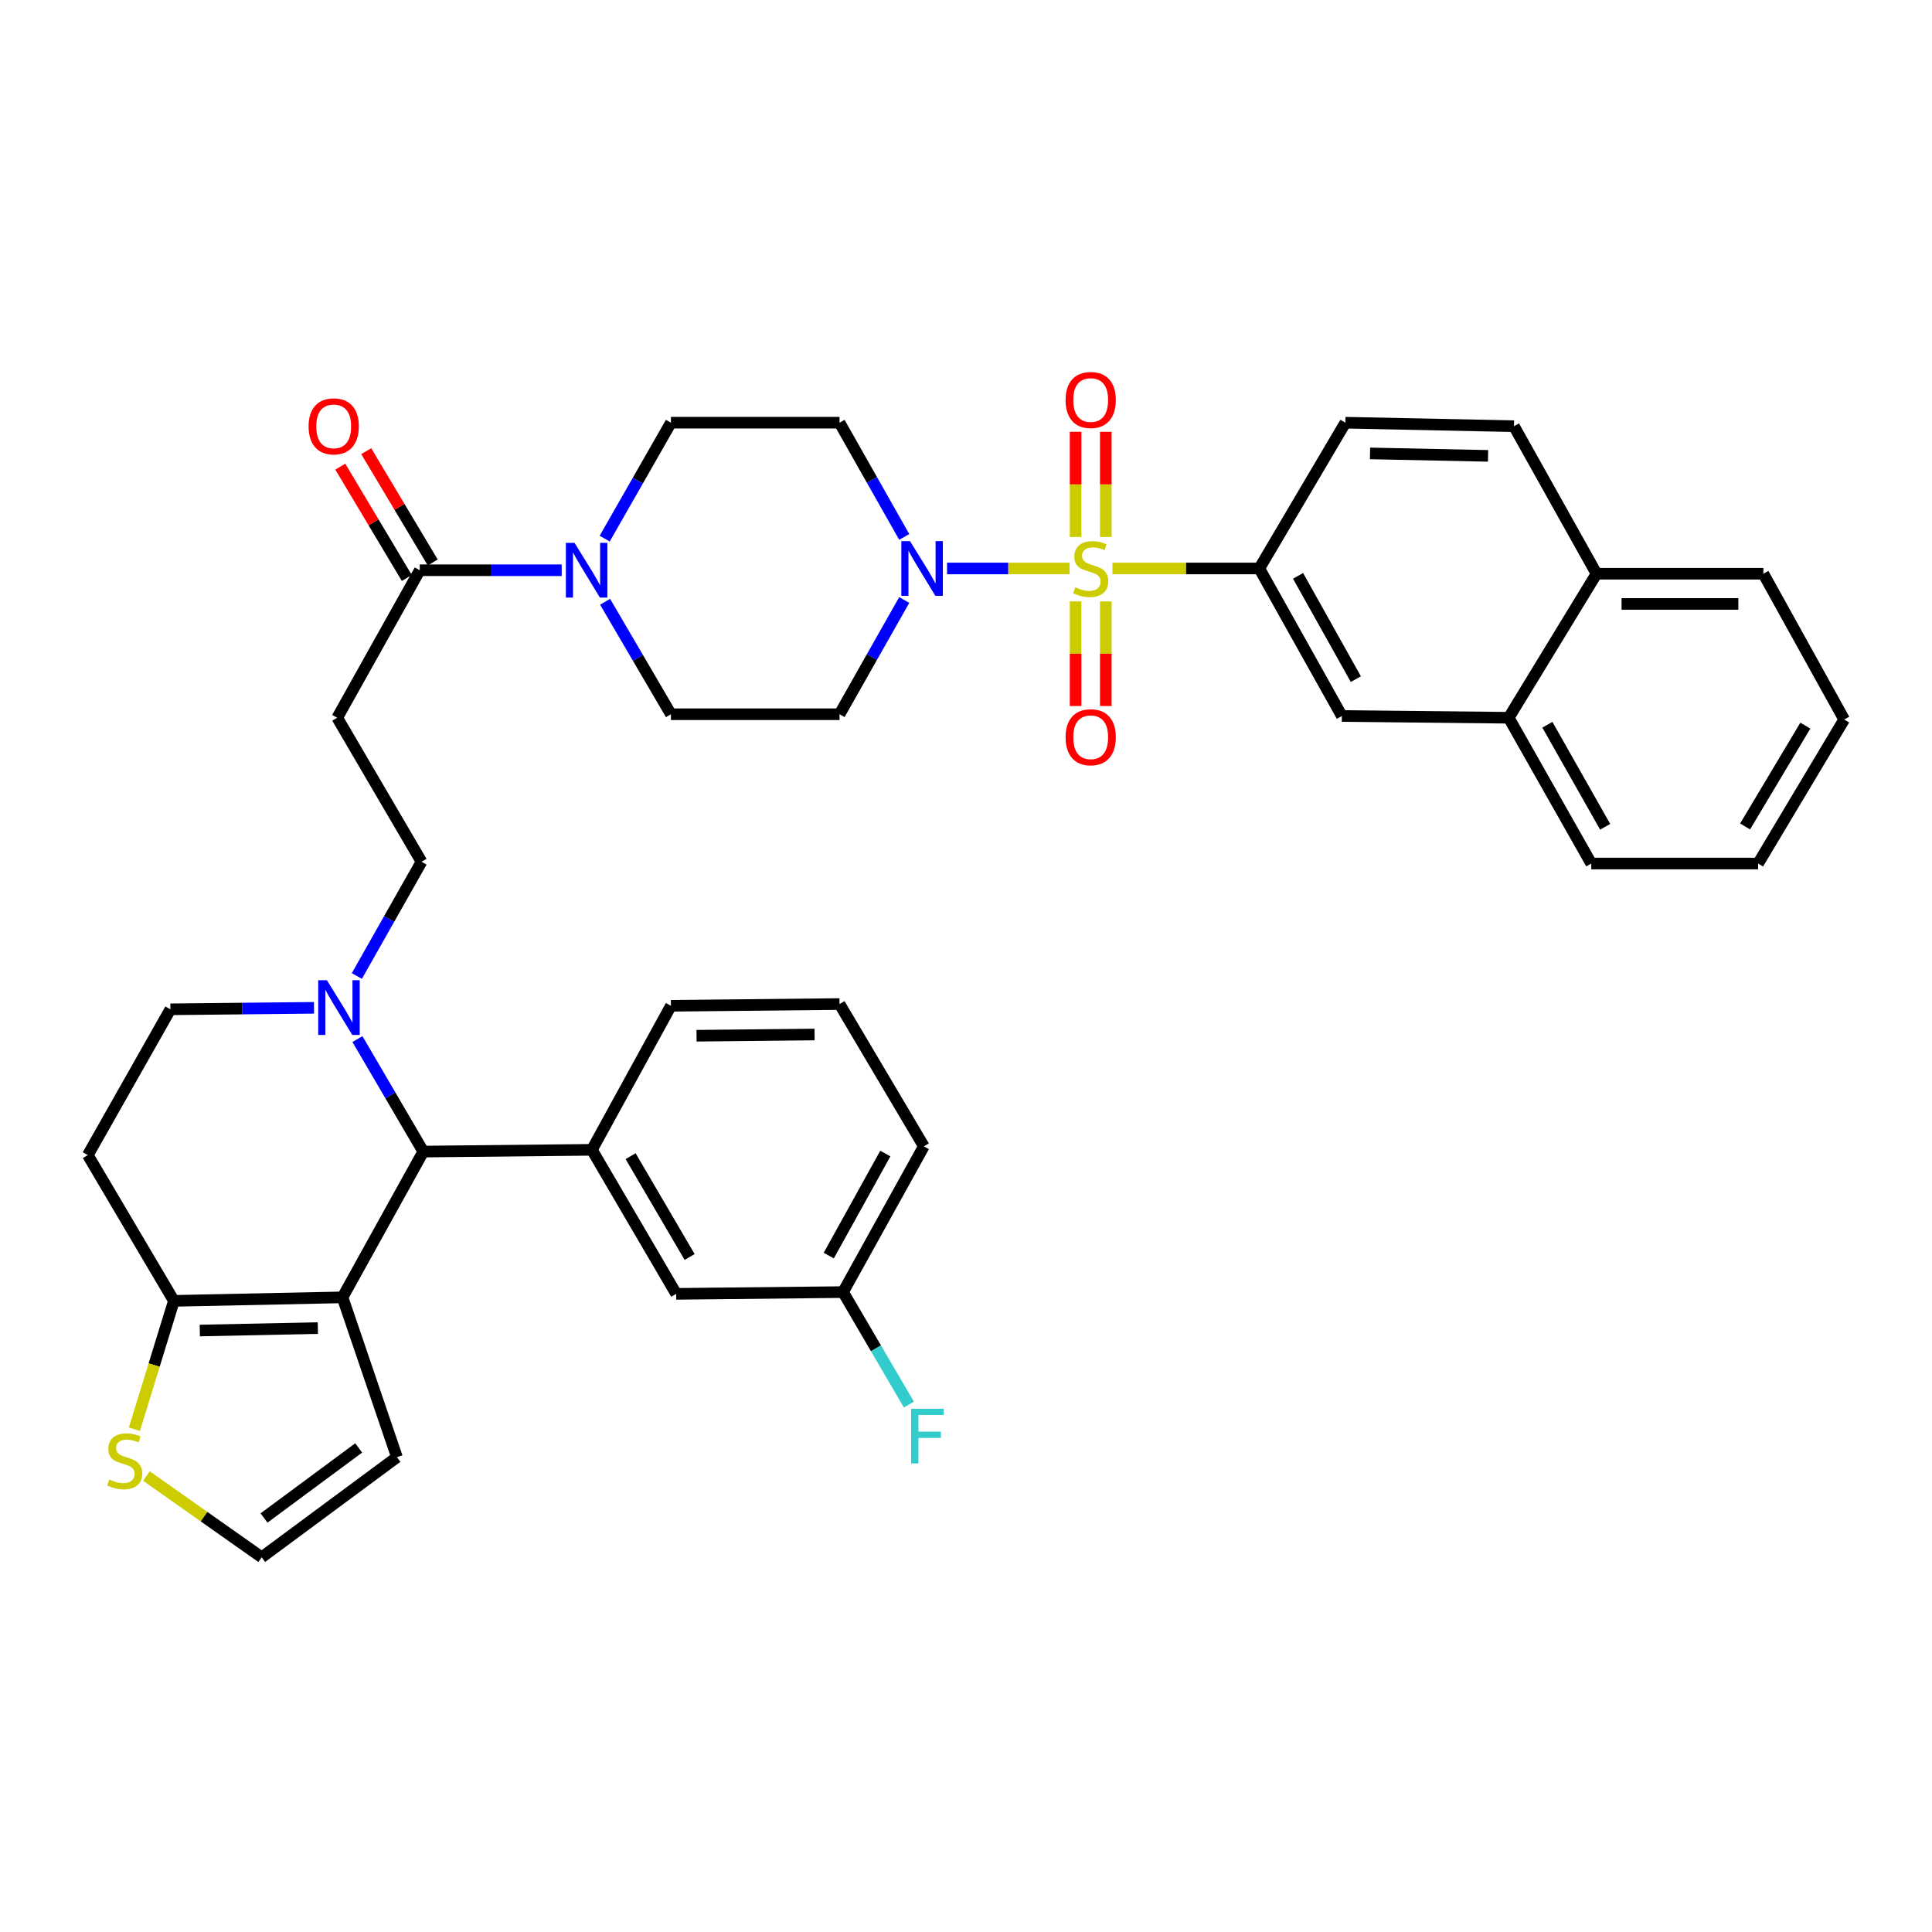 <?xml version='1.0' encoding='iso-8859-1'?>
<svg version='1.1' baseProfile='full'
              xmlns='http://www.w3.org/2000/svg'
                      xmlns:rdkit='http://www.rdkit.org/xml'
                      xmlns:xlink='http://www.w3.org/1999/xlink'
                  xml:space='preserve'
width='1000px' height='1000px' viewBox='0 0 1000 1000'>
<!-- END OF HEADER -->
<rect style='opacity:1.0;fill:#FFFFFF;stroke:none' width='1000' height='1000' x='0' y='0'> </rect>
<path class='bond-0' d='M 651.816,294.239 L 694.545,370.603' style='fill:none;fill-rule:evenodd;stroke:#000000;stroke-width:6px;stroke-linecap:butt;stroke-linejoin:miter;stroke-opacity:1' />
<path class='bond-0' d='M 671.868,298.06 L 701.777,351.515' style='fill:none;fill-rule:evenodd;stroke:#000000;stroke-width:6px;stroke-linecap:butt;stroke-linejoin:miter;stroke-opacity:1' />
<path class='bond-1' d='M 651.816,294.239 L 696.36,218.787' style='fill:none;fill-rule:evenodd;stroke:#000000;stroke-width:6px;stroke-linecap:butt;stroke-linejoin:miter;stroke-opacity:1' />
<path class='bond-2' d='M 651.816,294.239 L 613.811,294.239' style='fill:none;fill-rule:evenodd;stroke:#000000;stroke-width:6px;stroke-linecap:butt;stroke-linejoin:miter;stroke-opacity:1' />
<path class='bond-2' d='M 613.811,294.239 L 575.806,294.239' style='fill:none;fill-rule:evenodd;stroke:#CCCC00;stroke-width:6px;stroke-linecap:butt;stroke-linejoin:miter;stroke-opacity:1' />
<path class='bond-3' d='M 468.026,310.567 L 451.285,340.129' style='fill:none;fill-rule:evenodd;stroke:#0000FF;stroke-width:6px;stroke-linecap:butt;stroke-linejoin:miter;stroke-opacity:1' />
<path class='bond-3' d='M 451.285,340.129 L 434.544,369.691' style='fill:none;fill-rule:evenodd;stroke:#000000;stroke-width:6px;stroke-linecap:butt;stroke-linejoin:miter;stroke-opacity:1' />
<path class='bond-4' d='M 490.194,294.239 L 521.9,294.239' style='fill:none;fill-rule:evenodd;stroke:#0000FF;stroke-width:6px;stroke-linecap:butt;stroke-linejoin:miter;stroke-opacity:1' />
<path class='bond-4' d='M 521.9,294.239 L 553.606,294.239' style='fill:none;fill-rule:evenodd;stroke:#CCCC00;stroke-width:6px;stroke-linecap:butt;stroke-linejoin:miter;stroke-opacity:1' />
<path class='bond-5' d='M 468.026,277.911 L 451.285,248.349' style='fill:none;fill-rule:evenodd;stroke:#0000FF;stroke-width:6px;stroke-linecap:butt;stroke-linejoin:miter;stroke-opacity:1' />
<path class='bond-5' d='M 451.285,248.349 L 434.544,218.787' style='fill:none;fill-rule:evenodd;stroke:#000000;stroke-width:6px;stroke-linecap:butt;stroke-linejoin:miter;stroke-opacity:1' />
<path class='bond-6' d='M 572.36,277.937 L 572.36,250.719' style='fill:none;fill-rule:evenodd;stroke:#CCCC00;stroke-width:6px;stroke-linecap:butt;stroke-linejoin:miter;stroke-opacity:1' />
<path class='bond-6' d='M 572.36,250.719 L 572.36,223.501' style='fill:none;fill-rule:evenodd;stroke:#FF0000;stroke-width:6px;stroke-linecap:butt;stroke-linejoin:miter;stroke-opacity:1' />
<path class='bond-6' d='M 556.728,277.937 L 556.728,250.719' style='fill:none;fill-rule:evenodd;stroke:#CCCC00;stroke-width:6px;stroke-linecap:butt;stroke-linejoin:miter;stroke-opacity:1' />
<path class='bond-6' d='M 556.728,250.719 L 556.728,223.501' style='fill:none;fill-rule:evenodd;stroke:#FF0000;stroke-width:6px;stroke-linecap:butt;stroke-linejoin:miter;stroke-opacity:1' />
<path class='bond-7' d='M 556.728,311.301 L 556.728,338.368' style='fill:none;fill-rule:evenodd;stroke:#CCCC00;stroke-width:6px;stroke-linecap:butt;stroke-linejoin:miter;stroke-opacity:1' />
<path class='bond-7' d='M 556.728,338.368 L 556.728,365.436' style='fill:none;fill-rule:evenodd;stroke:#FF0000;stroke-width:6px;stroke-linecap:butt;stroke-linejoin:miter;stroke-opacity:1' />
<path class='bond-7' d='M 572.36,311.301 L 572.36,338.368' style='fill:none;fill-rule:evenodd;stroke:#CCCC00;stroke-width:6px;stroke-linecap:butt;stroke-linejoin:miter;stroke-opacity:1' />
<path class='bond-7' d='M 572.36,338.368 L 572.36,365.436' style='fill:none;fill-rule:evenodd;stroke:#FF0000;stroke-width:6px;stroke-linecap:butt;stroke-linejoin:miter;stroke-opacity:1' />
<path class='bond-8' d='M 694.545,370.603 L 780.905,371.506' style='fill:none;fill-rule:evenodd;stroke:#000000;stroke-width:6px;stroke-linecap:butt;stroke-linejoin:miter;stroke-opacity:1' />
<path class='bond-9' d='M 780.905,371.506 L 823.633,446.967' style='fill:none;fill-rule:evenodd;stroke:#000000;stroke-width:6px;stroke-linecap:butt;stroke-linejoin:miter;stroke-opacity:1' />
<path class='bond-9' d='M 800.917,375.123 L 830.827,427.946' style='fill:none;fill-rule:evenodd;stroke:#000000;stroke-width:6px;stroke-linecap:butt;stroke-linejoin:miter;stroke-opacity:1' />
<path class='bond-10' d='M 780.905,371.506 L 826.36,296.966' style='fill:none;fill-rule:evenodd;stroke:#000000;stroke-width:6px;stroke-linecap:butt;stroke-linejoin:miter;stroke-opacity:1' />
<path class='bond-11' d='M 347.272,218.787 L 330.129,248.79' style='fill:none;fill-rule:evenodd;stroke:#000000;stroke-width:6px;stroke-linecap:butt;stroke-linejoin:miter;stroke-opacity:1' />
<path class='bond-11' d='M 330.129,248.79 L 312.987,278.792' style='fill:none;fill-rule:evenodd;stroke:#0000FF;stroke-width:6px;stroke-linecap:butt;stroke-linejoin:miter;stroke-opacity:1' />
<path class='bond-12' d='M 347.272,218.787 L 434.544,218.787' style='fill:none;fill-rule:evenodd;stroke:#000000;stroke-width:6px;stroke-linecap:butt;stroke-linejoin:miter;stroke-opacity:1' />
<path class='bond-13' d='M 217.271,295.151 L 254.006,295.151' style='fill:none;fill-rule:evenodd;stroke:#000000;stroke-width:6px;stroke-linecap:butt;stroke-linejoin:miter;stroke-opacity:1' />
<path class='bond-13' d='M 254.006,295.151 L 290.741,295.151' style='fill:none;fill-rule:evenodd;stroke:#0000FF;stroke-width:6px;stroke-linecap:butt;stroke-linejoin:miter;stroke-opacity:1' />
<path class='bond-14' d='M 223.981,291.142 L 206.768,262.333' style='fill:none;fill-rule:evenodd;stroke:#000000;stroke-width:6px;stroke-linecap:butt;stroke-linejoin:miter;stroke-opacity:1' />
<path class='bond-14' d='M 206.768,262.333 L 189.554,233.524' style='fill:none;fill-rule:evenodd;stroke:#FF0000;stroke-width:6px;stroke-linecap:butt;stroke-linejoin:miter;stroke-opacity:1' />
<path class='bond-14' d='M 210.562,299.16 L 193.348,270.351' style='fill:none;fill-rule:evenodd;stroke:#000000;stroke-width:6px;stroke-linecap:butt;stroke-linejoin:miter;stroke-opacity:1' />
<path class='bond-14' d='M 193.348,270.351 L 176.135,241.542' style='fill:none;fill-rule:evenodd;stroke:#FF0000;stroke-width:6px;stroke-linecap:butt;stroke-linejoin:miter;stroke-opacity:1' />
<path class='bond-15' d='M 217.271,295.151 L 174.552,371.506' style='fill:none;fill-rule:evenodd;stroke:#000000;stroke-width:6px;stroke-linecap:butt;stroke-linejoin:miter;stroke-opacity:1' />
<path class='bond-16' d='M 313.193,311.47 L 330.232,340.581' style='fill:none;fill-rule:evenodd;stroke:#0000FF;stroke-width:6px;stroke-linecap:butt;stroke-linejoin:miter;stroke-opacity:1' />
<path class='bond-16' d='M 330.232,340.581 L 347.272,369.691' style='fill:none;fill-rule:evenodd;stroke:#000000;stroke-width:6px;stroke-linecap:butt;stroke-linejoin:miter;stroke-opacity:1' />
<path class='bond-17' d='M 347.272,369.691 L 434.544,369.691' style='fill:none;fill-rule:evenodd;stroke:#000000;stroke-width:6px;stroke-linecap:butt;stroke-linejoin:miter;stroke-opacity:1' />
<path class='bond-18' d='M 219.095,596.056 L 177.279,671.509' style='fill:none;fill-rule:evenodd;stroke:#000000;stroke-width:6px;stroke-linecap:butt;stroke-linejoin:miter;stroke-opacity:1' />
<path class='bond-19' d='M 219.095,596.056 L 202.052,566.942' style='fill:none;fill-rule:evenodd;stroke:#000000;stroke-width:6px;stroke-linecap:butt;stroke-linejoin:miter;stroke-opacity:1' />
<path class='bond-19' d='M 202.052,566.942 L 185.008,537.827' style='fill:none;fill-rule:evenodd;stroke:#0000FF;stroke-width:6px;stroke-linecap:butt;stroke-linejoin:miter;stroke-opacity:1' />
<path class='bond-20' d='M 219.095,596.056 L 306.367,595.145' style='fill:none;fill-rule:evenodd;stroke:#000000;stroke-width:6px;stroke-linecap:butt;stroke-linejoin:miter;stroke-opacity:1' />
<path class='bond-21' d='M 162.533,521.642 L 125.358,522.031' style='fill:none;fill-rule:evenodd;stroke:#0000FF;stroke-width:6px;stroke-linecap:butt;stroke-linejoin:miter;stroke-opacity:1' />
<path class='bond-21' d='M 125.358,522.031 L 88.183,522.419' style='fill:none;fill-rule:evenodd;stroke:#000000;stroke-width:6px;stroke-linecap:butt;stroke-linejoin:miter;stroke-opacity:1' />
<path class='bond-22' d='M 184.701,505.18 L 201.442,475.617' style='fill:none;fill-rule:evenodd;stroke:#0000FF;stroke-width:6px;stroke-linecap:butt;stroke-linejoin:miter;stroke-opacity:1' />
<path class='bond-22' d='M 201.442,475.617 L 218.183,446.055' style='fill:none;fill-rule:evenodd;stroke:#000000;stroke-width:6px;stroke-linecap:butt;stroke-linejoin:miter;stroke-opacity:1' />
<path class='bond-23' d='M 88.183,522.419 L 45.455,597.872' style='fill:none;fill-rule:evenodd;stroke:#000000;stroke-width:6px;stroke-linecap:butt;stroke-linejoin:miter;stroke-opacity:1' />
<path class='bond-24' d='M 45.455,597.872 L 90.007,673.324' style='fill:none;fill-rule:evenodd;stroke:#000000;stroke-width:6px;stroke-linecap:butt;stroke-linejoin:miter;stroke-opacity:1' />
<path class='bond-25' d='M 177.279,671.509 L 90.007,673.324' style='fill:none;fill-rule:evenodd;stroke:#000000;stroke-width:6px;stroke-linecap:butt;stroke-linejoin:miter;stroke-opacity:1' />
<path class='bond-25' d='M 164.513,687.41 L 103.423,688.68' style='fill:none;fill-rule:evenodd;stroke:#000000;stroke-width:6px;stroke-linecap:butt;stroke-linejoin:miter;stroke-opacity:1' />
<path class='bond-26' d='M 177.279,671.509 L 205.46,754.238' style='fill:none;fill-rule:evenodd;stroke:#000000;stroke-width:6px;stroke-linecap:butt;stroke-linejoin:miter;stroke-opacity:1' />
<path class='bond-27' d='M 90.007,673.324 L 79.785,706.547' style='fill:none;fill-rule:evenodd;stroke:#000000;stroke-width:6px;stroke-linecap:butt;stroke-linejoin:miter;stroke-opacity:1' />
<path class='bond-27' d='M 79.785,706.547 L 69.562,739.77' style='fill:none;fill-rule:evenodd;stroke:#CCCC00;stroke-width:6px;stroke-linecap:butt;stroke-linejoin:miter;stroke-opacity:1' />
<path class='bond-28' d='M 75.801,763.986 L 105.627,785.019' style='fill:none;fill-rule:evenodd;stroke:#CCCC00;stroke-width:6px;stroke-linecap:butt;stroke-linejoin:miter;stroke-opacity:1' />
<path class='bond-28' d='M 105.627,785.019 L 135.453,806.051' style='fill:none;fill-rule:evenodd;stroke:#000000;stroke-width:6px;stroke-linecap:butt;stroke-linejoin:miter;stroke-opacity:1' />
<path class='bond-29' d='M 135.453,806.051 L 205.46,754.238' style='fill:none;fill-rule:evenodd;stroke:#000000;stroke-width:6px;stroke-linecap:butt;stroke-linejoin:miter;stroke-opacity:1' />
<path class='bond-29' d='M 136.655,785.714 L 185.66,749.445' style='fill:none;fill-rule:evenodd;stroke:#000000;stroke-width:6px;stroke-linecap:butt;stroke-linejoin:miter;stroke-opacity:1' />
<path class='bond-30' d='M 306.367,595.145 L 349.999,669.694' style='fill:none;fill-rule:evenodd;stroke:#000000;stroke-width:6px;stroke-linecap:butt;stroke-linejoin:miter;stroke-opacity:1' />
<path class='bond-30' d='M 326.403,598.431 L 356.946,650.615' style='fill:none;fill-rule:evenodd;stroke:#000000;stroke-width:6px;stroke-linecap:butt;stroke-linejoin:miter;stroke-opacity:1' />
<path class='bond-31' d='M 306.367,595.145 L 347.272,520.596' style='fill:none;fill-rule:evenodd;stroke:#000000;stroke-width:6px;stroke-linecap:butt;stroke-linejoin:miter;stroke-opacity:1' />
<path class='bond-32' d='M 349.999,669.694 L 436.368,668.782' style='fill:none;fill-rule:evenodd;stroke:#000000;stroke-width:6px;stroke-linecap:butt;stroke-linejoin:miter;stroke-opacity:1' />
<path class='bond-33' d='M 436.368,668.782 L 453.407,697.892' style='fill:none;fill-rule:evenodd;stroke:#000000;stroke-width:6px;stroke-linecap:butt;stroke-linejoin:miter;stroke-opacity:1' />
<path class='bond-33' d='M 453.407,697.892 L 470.447,727.003' style='fill:none;fill-rule:evenodd;stroke:#33CCCC;stroke-width:6px;stroke-linecap:butt;stroke-linejoin:miter;stroke-opacity:1' />
<path class='bond-34' d='M 436.368,668.782 L 478.184,593.329' style='fill:none;fill-rule:evenodd;stroke:#000000;stroke-width:6px;stroke-linecap:butt;stroke-linejoin:miter;stroke-opacity:1' />
<path class='bond-34' d='M 428.967,649.886 L 458.239,597.07' style='fill:none;fill-rule:evenodd;stroke:#000000;stroke-width:6px;stroke-linecap:butt;stroke-linejoin:miter;stroke-opacity:1' />
<path class='bond-35' d='M 347.272,520.596 L 434.544,519.692' style='fill:none;fill-rule:evenodd;stroke:#000000;stroke-width:6px;stroke-linecap:butt;stroke-linejoin:miter;stroke-opacity:1' />
<path class='bond-35' d='M 360.524,536.092 L 421.615,535.459' style='fill:none;fill-rule:evenodd;stroke:#000000;stroke-width:6px;stroke-linecap:butt;stroke-linejoin:miter;stroke-opacity:1' />
<path class='bond-36' d='M 434.544,519.692 L 478.184,593.329' style='fill:none;fill-rule:evenodd;stroke:#000000;stroke-width:6px;stroke-linecap:butt;stroke-linejoin:miter;stroke-opacity:1' />
<path class='bond-37' d='M 174.552,371.506 L 218.183,446.055' style='fill:none;fill-rule:evenodd;stroke:#000000;stroke-width:6px;stroke-linecap:butt;stroke-linejoin:miter;stroke-opacity:1' />
<path class='bond-38' d='M 696.36,218.787 L 783.632,220.602' style='fill:none;fill-rule:evenodd;stroke:#000000;stroke-width:6px;stroke-linecap:butt;stroke-linejoin:miter;stroke-opacity:1' />
<path class='bond-38' d='M 709.125,234.688 L 770.216,235.959' style='fill:none;fill-rule:evenodd;stroke:#000000;stroke-width:6px;stroke-linecap:butt;stroke-linejoin:miter;stroke-opacity:1' />
<path class='bond-39' d='M 826.36,296.966 L 783.632,220.602' style='fill:none;fill-rule:evenodd;stroke:#000000;stroke-width:6px;stroke-linecap:butt;stroke-linejoin:miter;stroke-opacity:1' />
<path class='bond-40' d='M 826.36,296.966 L 912.72,296.966' style='fill:none;fill-rule:evenodd;stroke:#000000;stroke-width:6px;stroke-linecap:butt;stroke-linejoin:miter;stroke-opacity:1' />
<path class='bond-40' d='M 839.314,312.598 L 899.766,312.598' style='fill:none;fill-rule:evenodd;stroke:#000000;stroke-width:6px;stroke-linecap:butt;stroke-linejoin:miter;stroke-opacity:1' />
<path class='bond-41' d='M 823.633,446.967 L 909.993,446.967' style='fill:none;fill-rule:evenodd;stroke:#000000;stroke-width:6px;stroke-linecap:butt;stroke-linejoin:miter;stroke-opacity:1' />
<path class='bond-42' d='M 912.72,296.966 L 954.545,372.418' style='fill:none;fill-rule:evenodd;stroke:#000000;stroke-width:6px;stroke-linecap:butt;stroke-linejoin:miter;stroke-opacity:1' />
<path class='bond-43' d='M 909.993,446.967 L 954.545,372.418' style='fill:none;fill-rule:evenodd;stroke:#000000;stroke-width:6px;stroke-linecap:butt;stroke-linejoin:miter;stroke-opacity:1' />
<path class='bond-43' d='M 903.257,427.766 L 934.444,375.581' style='fill:none;fill-rule:evenodd;stroke:#000000;stroke-width:6px;stroke-linecap:butt;stroke-linejoin:miter;stroke-opacity:1' />
<path  class='atom-1' d='M 471.012 280.079
L 480.292 295.079
Q 481.212 296.559, 482.692 299.239
Q 484.172 301.919, 484.252 302.079
L 484.252 280.079
L 488.012 280.079
L 488.012 308.399
L 484.132 308.399
L 474.172 291.999
Q 473.012 290.079, 471.772 287.879
Q 470.572 285.679, 470.212 284.999
L 470.212 308.399
L 466.532 308.399
L 466.532 280.079
L 471.012 280.079
' fill='#0000FF'/>
<path  class='atom-2' d='M 556.544 303.959
Q 556.864 304.079, 558.184 304.639
Q 559.504 305.199, 560.944 305.559
Q 562.424 305.879, 563.864 305.879
Q 566.544 305.879, 568.104 304.599
Q 569.664 303.279, 569.664 300.999
Q 569.664 299.439, 568.864 298.479
Q 568.104 297.519, 566.904 296.999
Q 565.704 296.479, 563.704 295.879
Q 561.184 295.119, 559.664 294.399
Q 558.184 293.679, 557.104 292.159
Q 556.064 290.639, 556.064 288.079
Q 556.064 284.519, 558.464 282.319
Q 560.904 280.119, 565.704 280.119
Q 568.984 280.119, 572.704 281.679
L 571.784 284.759
Q 568.384 283.359, 565.824 283.359
Q 563.064 283.359, 561.544 284.519
Q 560.024 285.639, 560.064 287.599
Q 560.064 289.119, 560.824 290.039
Q 561.624 290.959, 562.744 291.479
Q 563.904 291.999, 565.824 292.599
Q 568.384 293.399, 569.904 294.199
Q 571.424 294.999, 572.504 296.639
Q 573.624 298.239, 573.624 300.999
Q 573.624 304.919, 570.984 307.039
Q 568.384 309.119, 564.024 309.119
Q 561.504 309.119, 559.584 308.559
Q 557.704 308.039, 555.464 307.119
L 556.544 303.959
' fill='#CCCC00'/>
<path  class='atom-3' d='M 551.544 207.047
Q 551.544 200.247, 554.904 196.447
Q 558.264 192.647, 564.544 192.647
Q 570.824 192.647, 574.184 196.447
Q 577.544 200.247, 577.544 207.047
Q 577.544 213.927, 574.144 217.847
Q 570.744 221.727, 564.544 221.727
Q 558.304 221.727, 554.904 217.847
Q 551.544 213.967, 551.544 207.047
M 564.544 218.527
Q 568.864 218.527, 571.184 215.647
Q 573.544 212.727, 573.544 207.047
Q 573.544 201.487, 571.184 198.687
Q 568.864 195.847, 564.544 195.847
Q 560.224 195.847, 557.864 198.647
Q 555.544 201.447, 555.544 207.047
Q 555.544 212.767, 557.864 215.647
Q 560.224 218.527, 564.544 218.527
' fill='#FF0000'/>
<path  class='atom-4' d='M 551.544 381.591
Q 551.544 374.791, 554.904 370.991
Q 558.264 367.191, 564.544 367.191
Q 570.824 367.191, 574.184 370.991
Q 577.544 374.791, 577.544 381.591
Q 577.544 388.471, 574.144 392.391
Q 570.744 396.271, 564.544 396.271
Q 558.304 396.271, 554.904 392.391
Q 551.544 388.511, 551.544 381.591
M 564.544 393.071
Q 568.864 393.071, 571.184 390.191
Q 573.544 387.271, 573.544 381.591
Q 573.544 376.031, 571.184 373.231
Q 568.864 370.391, 564.544 370.391
Q 560.224 370.391, 557.864 373.191
Q 555.544 375.991, 555.544 381.591
Q 555.544 387.311, 557.864 390.191
Q 560.224 393.071, 564.544 393.071
' fill='#FF0000'/>
<path  class='atom-9' d='M 297.38 280.991
L 306.66 295.991
Q 307.58 297.471, 309.06 300.151
Q 310.54 302.831, 310.62 302.991
L 310.62 280.991
L 314.38 280.991
L 314.38 309.311
L 310.5 309.311
L 300.54 292.911
Q 299.38 290.991, 298.14 288.791
Q 296.94 286.591, 296.58 285.911
L 296.58 309.311
L 292.9 309.311
L 292.9 280.991
L 297.38 280.991
' fill='#0000FF'/>
<path  class='atom-10' d='M 159.728 220.682
Q 159.728 213.882, 163.088 210.082
Q 166.448 206.282, 172.728 206.282
Q 179.008 206.282, 182.368 210.082
Q 185.728 213.882, 185.728 220.682
Q 185.728 227.562, 182.328 231.482
Q 178.928 235.362, 172.728 235.362
Q 166.488 235.362, 163.088 231.482
Q 159.728 227.602, 159.728 220.682
M 172.728 232.162
Q 177.048 232.162, 179.368 229.282
Q 181.728 226.362, 181.728 220.682
Q 181.728 215.122, 179.368 212.322
Q 177.048 209.482, 172.728 209.482
Q 168.408 209.482, 166.048 212.282
Q 163.728 215.082, 163.728 220.682
Q 163.728 226.402, 166.048 229.282
Q 168.408 232.162, 172.728 232.162
' fill='#FF0000'/>
<path  class='atom-13' d='M 169.195 507.347
L 178.475 522.347
Q 179.395 523.827, 180.875 526.507
Q 182.355 529.187, 182.435 529.347
L 182.435 507.347
L 186.195 507.347
L 186.195 535.667
L 182.315 535.667
L 172.355 519.267
Q 171.195 517.347, 169.955 515.147
Q 168.755 512.947, 168.395 512.267
L 168.395 535.667
L 164.715 535.667
L 164.715 507.347
L 169.195 507.347
' fill='#0000FF'/>
<path  class='atom-18' d='M 56.552 765.774
Q 56.872 765.894, 58.192 766.454
Q 59.512 767.014, 60.952 767.374
Q 62.432 767.694, 63.872 767.694
Q 66.552 767.694, 68.112 766.414
Q 69.672 765.094, 69.672 762.814
Q 69.672 761.254, 68.872 760.294
Q 68.112 759.334, 66.912 758.814
Q 65.712 758.294, 63.712 757.694
Q 61.192 756.934, 59.672 756.214
Q 58.192 755.494, 57.112 753.974
Q 56.072 752.454, 56.072 749.894
Q 56.072 746.334, 58.472 744.134
Q 60.912 741.934, 65.712 741.934
Q 68.992 741.934, 72.712 743.494
L 71.792 746.574
Q 68.392 745.174, 65.832 745.174
Q 63.072 745.174, 61.552 746.334
Q 60.032 747.454, 60.072 749.414
Q 60.072 750.934, 60.832 751.854
Q 61.632 752.774, 62.752 753.294
Q 63.912 753.814, 65.832 754.414
Q 68.392 755.214, 69.912 756.014
Q 71.432 756.814, 72.512 758.454
Q 73.632 760.054, 73.632 762.814
Q 73.632 766.734, 70.992 768.854
Q 68.392 770.934, 64.032 770.934
Q 61.512 770.934, 59.592 770.374
Q 57.712 769.854, 55.472 768.934
L 56.552 765.774
' fill='#CCCC00'/>
<path  class='atom-24' d='M 471.579 729.162
L 488.419 729.162
L 488.419 732.402
L 475.379 732.402
L 475.379 741.002
L 486.979 741.002
L 486.979 744.282
L 475.379 744.282
L 475.379 757.482
L 471.579 757.482
L 471.579 729.162
' fill='#33CCCC'/>
</svg>
